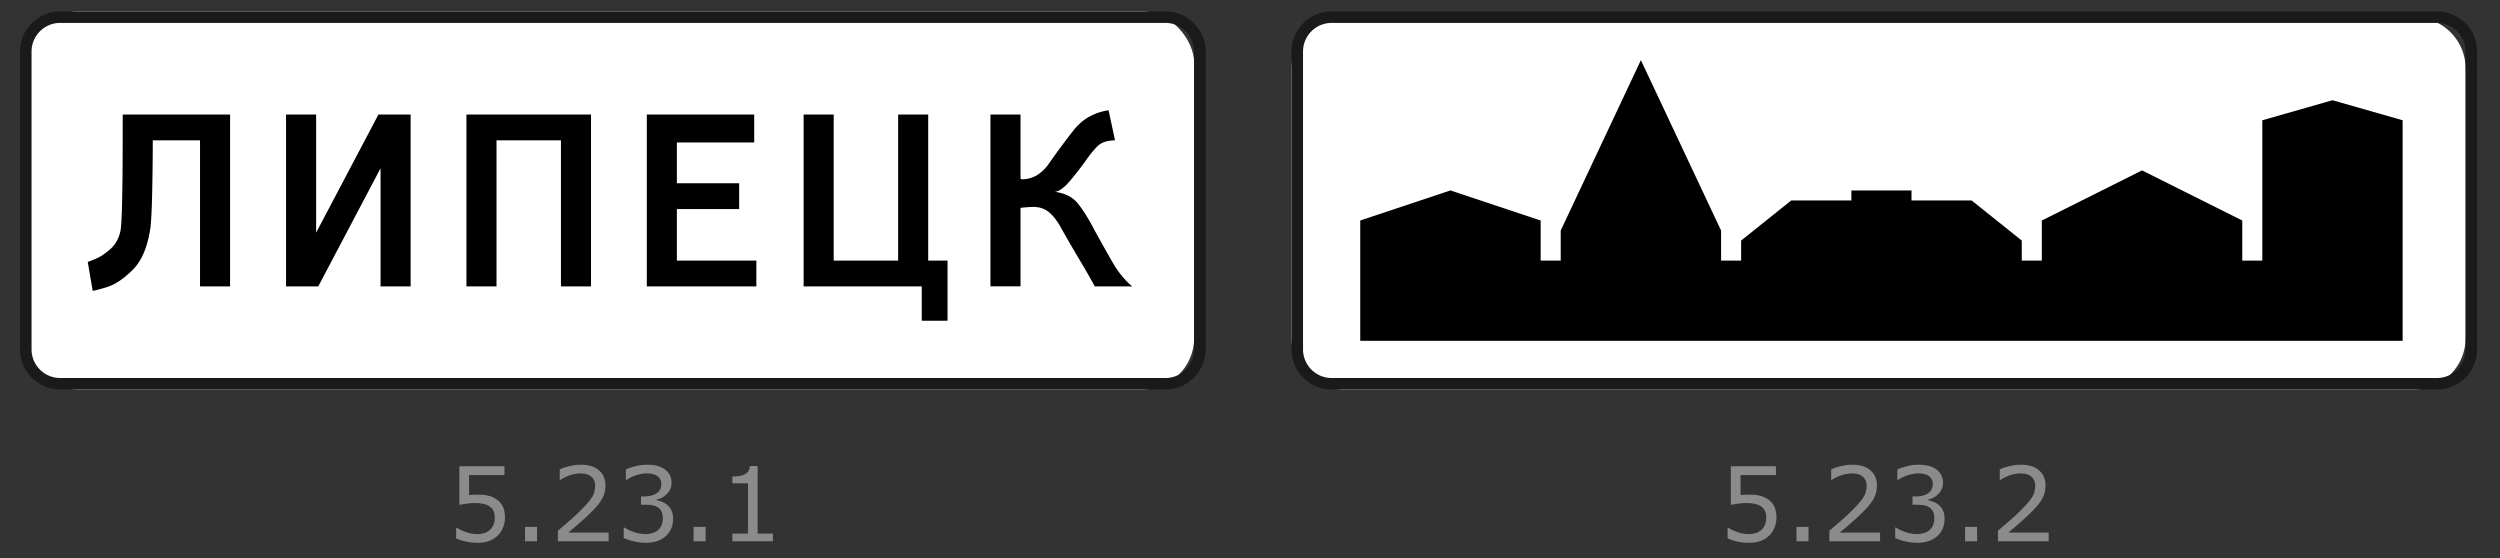 <svg width="291" height="65" xmlns="http://www.w3.org/2000/svg"><rect width="100%" height="100%" fill="#333333" stroke="none"/><g fill="none" fill-rule="evenodd"><path d="M0 0h291v65H0z"/><g fill-rule="nonzero"><g transform="translate(2 1)"><rect fill="#FFF" x="1" y=".333" width="136" height="44" rx="6"/><path d="M5.023.333A4.668 4.668 0 0 0 .333 5v34.667a4.666 4.666 0 0 0 4.69 4.666h128.621a4.668 4.668 0 0 0 4.69-4.666V5a4.667 4.667 0 0 0-4.69-4.667H5.023zm0 1.334h128.621A3.334 3.334 0 0 1 136.994 5v34.667a3.333 3.333 0 0 1-3.35 3.333H5.023a3.334 3.334 0 0 1-3.35-3.333V5a3.333 3.333 0 0 1 3.35-3.333z" fill="#1A1A1A"/><path d="M12.283 12.333c.002 1.556-.001 3.278-.009 5.167a277.95 277.95 0 0 1-.065 5.167c-.035 1.555-.094 2.61-.176 3.166-.193.911-.592 1.633-1.197 2.167-.604.534-1.183.915-1.737 1.143-.553.228-.849.34-.887.333l.571 3.357c.07.037.6-.092 1.592-.389.99-.296 2.02-.981 3.09-2.055 1.07-1.074 1.76-2.76 2.068-5.056.082-.91.14-2.145.176-3.703.047-2.098.072-4.197.074-6.296h5.5v17h3.5v-20h-12.5v-.001zm33.514 20.001v-20h-3.75l-7.25 13.75v-13.75h-3.5v20h3.75l7.25-13.75v13.75h3.5zm6.496-20v20h3.5v-17h7.5v17h3.5v-20h-14.5zm20.996 20h12.75v-3h-9.25v-6h7.25v-3h-7.25v-4.75h9v-3.25h-12.5v20zm18.253 0h13.75v4h3v-7h-2.25v-17h-3.5v17h-7.5v-17h-3.5v20zm21.746-20.001v20h3.5v-9.142c.031-.005.219-.023.562-.054.344-.031.656-.05.938-.054.737.006 1.357.226 1.86.66.502.433.965 1.047 1.39 1.84.71 1.258 1.435 2.509 2.174 3.75a78.35 78.35 0 0 1 1.719 3h4.357c-.867-.715-1.655-1.692-2.363-2.93a236.412 236.412 0 0 1-2.137-3.82c-.57-1.1-1.162-2.045-1.775-2.835-.612-.79-1.52-1.262-2.725-1.415.51-.067 1.096-.493 1.757-1.279a38.142 38.142 0 0 0 1.743-2.22c.501-.733.98-1.33 1.434-1.79.454-.46 1.143-.696 2.066-.71l-.75-3.5c-1.707.26-3.07 1.044-4.092 2.353a86.003 86.003 0 0 0-2.815 3.805c-.855 1.229-1.886 1.855-3.093 1.877a.679.679 0 0 1-.156-.021.306.306 0 0 1-.094-.05v-7.465h-3.5z" fill="#000"/></g><path d="M156.333 2H281a6 6 0 0 1 6 6v31.333a6 6 0 0 1-6 6H156.333a6 6 0 0 1-6-6V8a6 6 0 0 1 6-6z" fill="#FFF"/><path d="M155.023 1.333A4.668 4.668 0 0 0 150.333 6v34.667a4.666 4.666 0 0 0 4.69 4.666h128.621a4.668 4.668 0 0 0 4.69-4.666V6a4.667 4.667 0 0 0-4.69-4.667H155.023zm0 1.334h128.621A3.334 3.334 0 0 1 286.994 6v34.667a3.333 3.333 0 0 1-3.35 3.333H155.023a3.334 3.334 0 0 1-3.35-3.333V6a3.333 3.333 0 0 1 3.35-3.333z" fill="#1A1A1A"/><path fill="#000" d="M158.333 25.667v14h121.334V14l-8.167-2.333L263.333 14v16.333H261v-4.666l-11.667-5.834-11.666 5.834v4.666h-2.334V28l-5.833-4.667h-7v-1.166h-7v1.166h-7L202.667 28v2.333h-2.334v-3.5L191 7l-9.333 19.833v3.5h-2.334v-4.666l-10.5-3.5z"/><path d="M58.78 60.229c0 .406-.075.794-.223 1.166-.136.351-.344.67-.61.937-.288.278-.63.492-1.005.63-.388.146-.838.22-1.35.22-.477 0-.936-.05-1.377-.15-.442-.1-.815-.22-1.12-.36v-1.236h.083c.32.203.695.376 1.125.518.43.143.851.214 1.265.214.278 0 .546-.04.806-.117.26-.078.491-.215.694-.41a1.64 1.64 0 0 0 .39-.604c.088-.234.132-.506.132-.814 0-.301-.052-.555-.155-.762a1.286 1.286 0 0 0-.431-.498 1.892 1.892 0 0 0-.741-.314 4.805 4.805 0 0 0-.976-.09c-.344 0-.675.023-.993.07-.318.047-.593.094-.823.14v-4.494h5.25v1.026H54.6v2.32c.323-.03.648-.046.973-.047.473 0 .887.04 1.242.12.356.08.682.222.979.425.312.215.555.492.726.832.172.34.258.766.258 1.278h.002zM62.511 63h-1.4v-1.67h1.4V63zm8.332 0h-5.906v-1.225c.41-.351.82-.703 1.233-1.054.395-.337.78-.687 1.151-1.05.75-.726 1.264-1.303 1.541-1.73a2.5 2.5 0 0 0 .416-1.386c0-.453-.15-.808-.448-1.064-.299-.256-.716-.384-1.25-.384-.356 0-.741.063-1.155.188-.43.132-.838.326-1.213.574h-.059v-1.23c.278-.137.648-.262 1.11-.375a5.65 5.65 0 0 1 1.345-.17c.895 0 1.596.216 2.104.647.508.432.762 1.017.762 1.755 0 .332-.042.642-.126.929-.084.287-.208.56-.372.817-.153.242-.331.48-.537.715-.205.234-.454.494-.747.78-.418.41-.85.807-1.295 1.192-.445.384-.86.74-1.248 1.069h4.694V63zm6.861-4.201c.188.168.342.379.463.633s.182.582.182.984c0 .398-.073.764-.217 1.096-.142.328-.35.623-.61.867-.296.275-.65.482-1.034.606-.396.131-.83.197-1.303.197a5.98 5.98 0 0 1-1.43-.173 6.72 6.72 0 0 1-1.154-.378v-1.225h.087c.332.219.723.4 1.172.545.45.145.883.217 1.301.217.246 0 .508-.041.785-.123a1.66 1.66 0 0 0 .674-.363 1.71 1.71 0 0 0 .401-.569c.088-.207.132-.468.132-.785 0-.312-.05-.571-.15-.776a1.193 1.193 0 0 0-.412-.484 1.615 1.615 0 0 0-.639-.249 4.575 4.575 0 0 0-.808-.067h-.528v-.973h.41c.594 0 1.068-.124 1.421-.372.354-.248.53-.61.53-1.087a1.1 1.1 0 0 0-.134-.553 1.1 1.1 0 0 0-.375-.39 1.686 1.686 0 0 0-.54-.211 3.27 3.27 0 0 0-.65-.059c-.37 0-.765.067-1.183.2-.418.132-.813.32-1.184.562h-.058v-1.224c.277-.137.647-.263 1.11-.378a5.56 5.56 0 0 1 1.345-.173c.425 0 .8.039 1.125.117.324.078.617.203.879.375.28.187.494.414.638.68.145.265.217.576.217.931 0 .485-.17.907-.513 1.269-.321.35-.745.588-1.21.682v.082c.188.032.403.097.645.197s.447.223.615.372zM82.135 63h-1.4v-1.67h1.4V63zm7.834 0h-4.723v-.89h1.817v-5.848h-1.817v-.797c.246 0 .51-.02.791-.062.281-.04.494-.1.639-.178.18-.098.321-.222.425-.372.103-.15.163-.353.178-.607h.909v7.863h1.78V63h.001zm116.811-2.771c0 .406-.075.794-.223 1.166-.136.351-.344.67-.61.937-.288.278-.63.492-1.005.63-.388.146-.838.22-1.35.22-.477 0-.936-.05-1.377-.15-.442-.1-.815-.22-1.12-.36v-1.236h.083c.32.203.695.376 1.125.518.43.143.851.214 1.265.214.278 0 .546-.04.806-.117.26-.078.491-.215.694-.41a1.64 1.64 0 0 0 .39-.604c.088-.234.132-.506.132-.814 0-.301-.052-.555-.155-.762a1.286 1.286 0 0 0-.431-.498 1.892 1.892 0 0 0-.741-.314 4.805 4.805 0 0 0-.976-.09c-.344 0-.675.023-.993.07-.318.047-.593.094-.823.14v-4.494h5.25v1.026h-4.12v2.32c.323-.03.648-.046.973-.047.473 0 .887.04 1.242.12.356.08.682.222.979.425.312.215.555.492.726.832.172.34.258.766.258 1.278h.001zM210.511 63h-1.4v-1.67h1.4V63zm8.332 0h-5.906v-1.225c.41-.351.82-.703 1.233-1.054.395-.337.78-.687 1.151-1.05.75-.726 1.264-1.303 1.541-1.73a2.5 2.5 0 0 0 .416-1.386c0-.453-.15-.808-.448-1.064-.299-.256-.716-.384-1.25-.384-.356 0-.741.063-1.155.188-.43.132-.838.326-1.213.574h-.059v-1.23c.278-.137.648-.262 1.11-.375a5.65 5.65 0 0 1 1.345-.17c.895 0 1.596.216 2.104.647.508.432.762 1.017.762 1.755 0 .332-.042.642-.126.929-.084.287-.208.56-.372.817-.153.242-.331.48-.537.715-.205.234-.454.494-.747.78-.418.41-.85.807-1.295 1.192-.445.384-.86.74-1.248 1.069h4.694V63zm6.861-4.201c.188.168.342.379.463.633s.182.582.182.984c0 .398-.073.764-.217 1.096-.142.328-.35.623-.61.867-.296.275-.65.482-1.034.606-.396.131-.83.197-1.303.197a5.98 5.98 0 0 1-1.43-.173 6.72 6.72 0 0 1-1.154-.378v-1.225h.087c.332.219.723.4 1.172.545.45.145.883.217 1.301.217.246 0 .508-.041.785-.123a1.66 1.66 0 0 0 .674-.363 1.71 1.71 0 0 0 .401-.569c.088-.207.132-.468.132-.785 0-.312-.05-.571-.15-.776a1.193 1.193 0 0 0-.412-.484 1.615 1.615 0 0 0-.639-.249 4.575 4.575 0 0 0-.808-.067h-.528v-.973h.41c.594 0 1.068-.124 1.421-.372.354-.248.53-.61.53-1.087a1.1 1.1 0 0 0-.134-.553 1.1 1.1 0 0 0-.375-.39 1.686 1.686 0 0 0-.54-.211 3.27 3.27 0 0 0-.65-.059c-.37 0-.765.067-1.183.2-.418.132-.813.32-1.184.562h-.058v-1.224c.277-.137.647-.263 1.11-.378a5.56 5.56 0 0 1 1.345-.173c.425 0 .8.039 1.125.117.324.078.617.203.879.375.28.187.494.414.638.68.145.265.217.576.217.931 0 .485-.17.907-.513 1.269-.321.35-.745.588-1.21.682v.082c.188.032.403.097.645.197s.447.223.615.372zm4.43 4.201h-1.4v-1.67h1.4V63zm8.332 0h-5.906v-1.225c.41-.351.82-.703 1.233-1.054.395-.337.78-.687 1.151-1.05.75-.726 1.264-1.303 1.541-1.73a2.5 2.5 0 0 0 .416-1.386c0-.453-.15-.808-.448-1.064-.299-.256-.716-.384-1.25-.384-.356 0-.741.063-1.155.188-.43.132-.838.326-1.213.574h-.059v-1.23c.278-.137.648-.262 1.11-.375a5.65 5.65 0 0 1 1.345-.17c.895 0 1.596.216 2.104.647.508.432.762 1.017.762 1.755 0 .332-.042.642-.126.929-.084.287-.208.56-.372.817-.153.242-.331.48-.537.715-.205.234-.454.494-.747.78-.418.41-.85.807-1.295 1.192-.445.384-.86.74-1.248 1.069h4.694V63z" fill="#8B8B8B"/></g></g></svg>